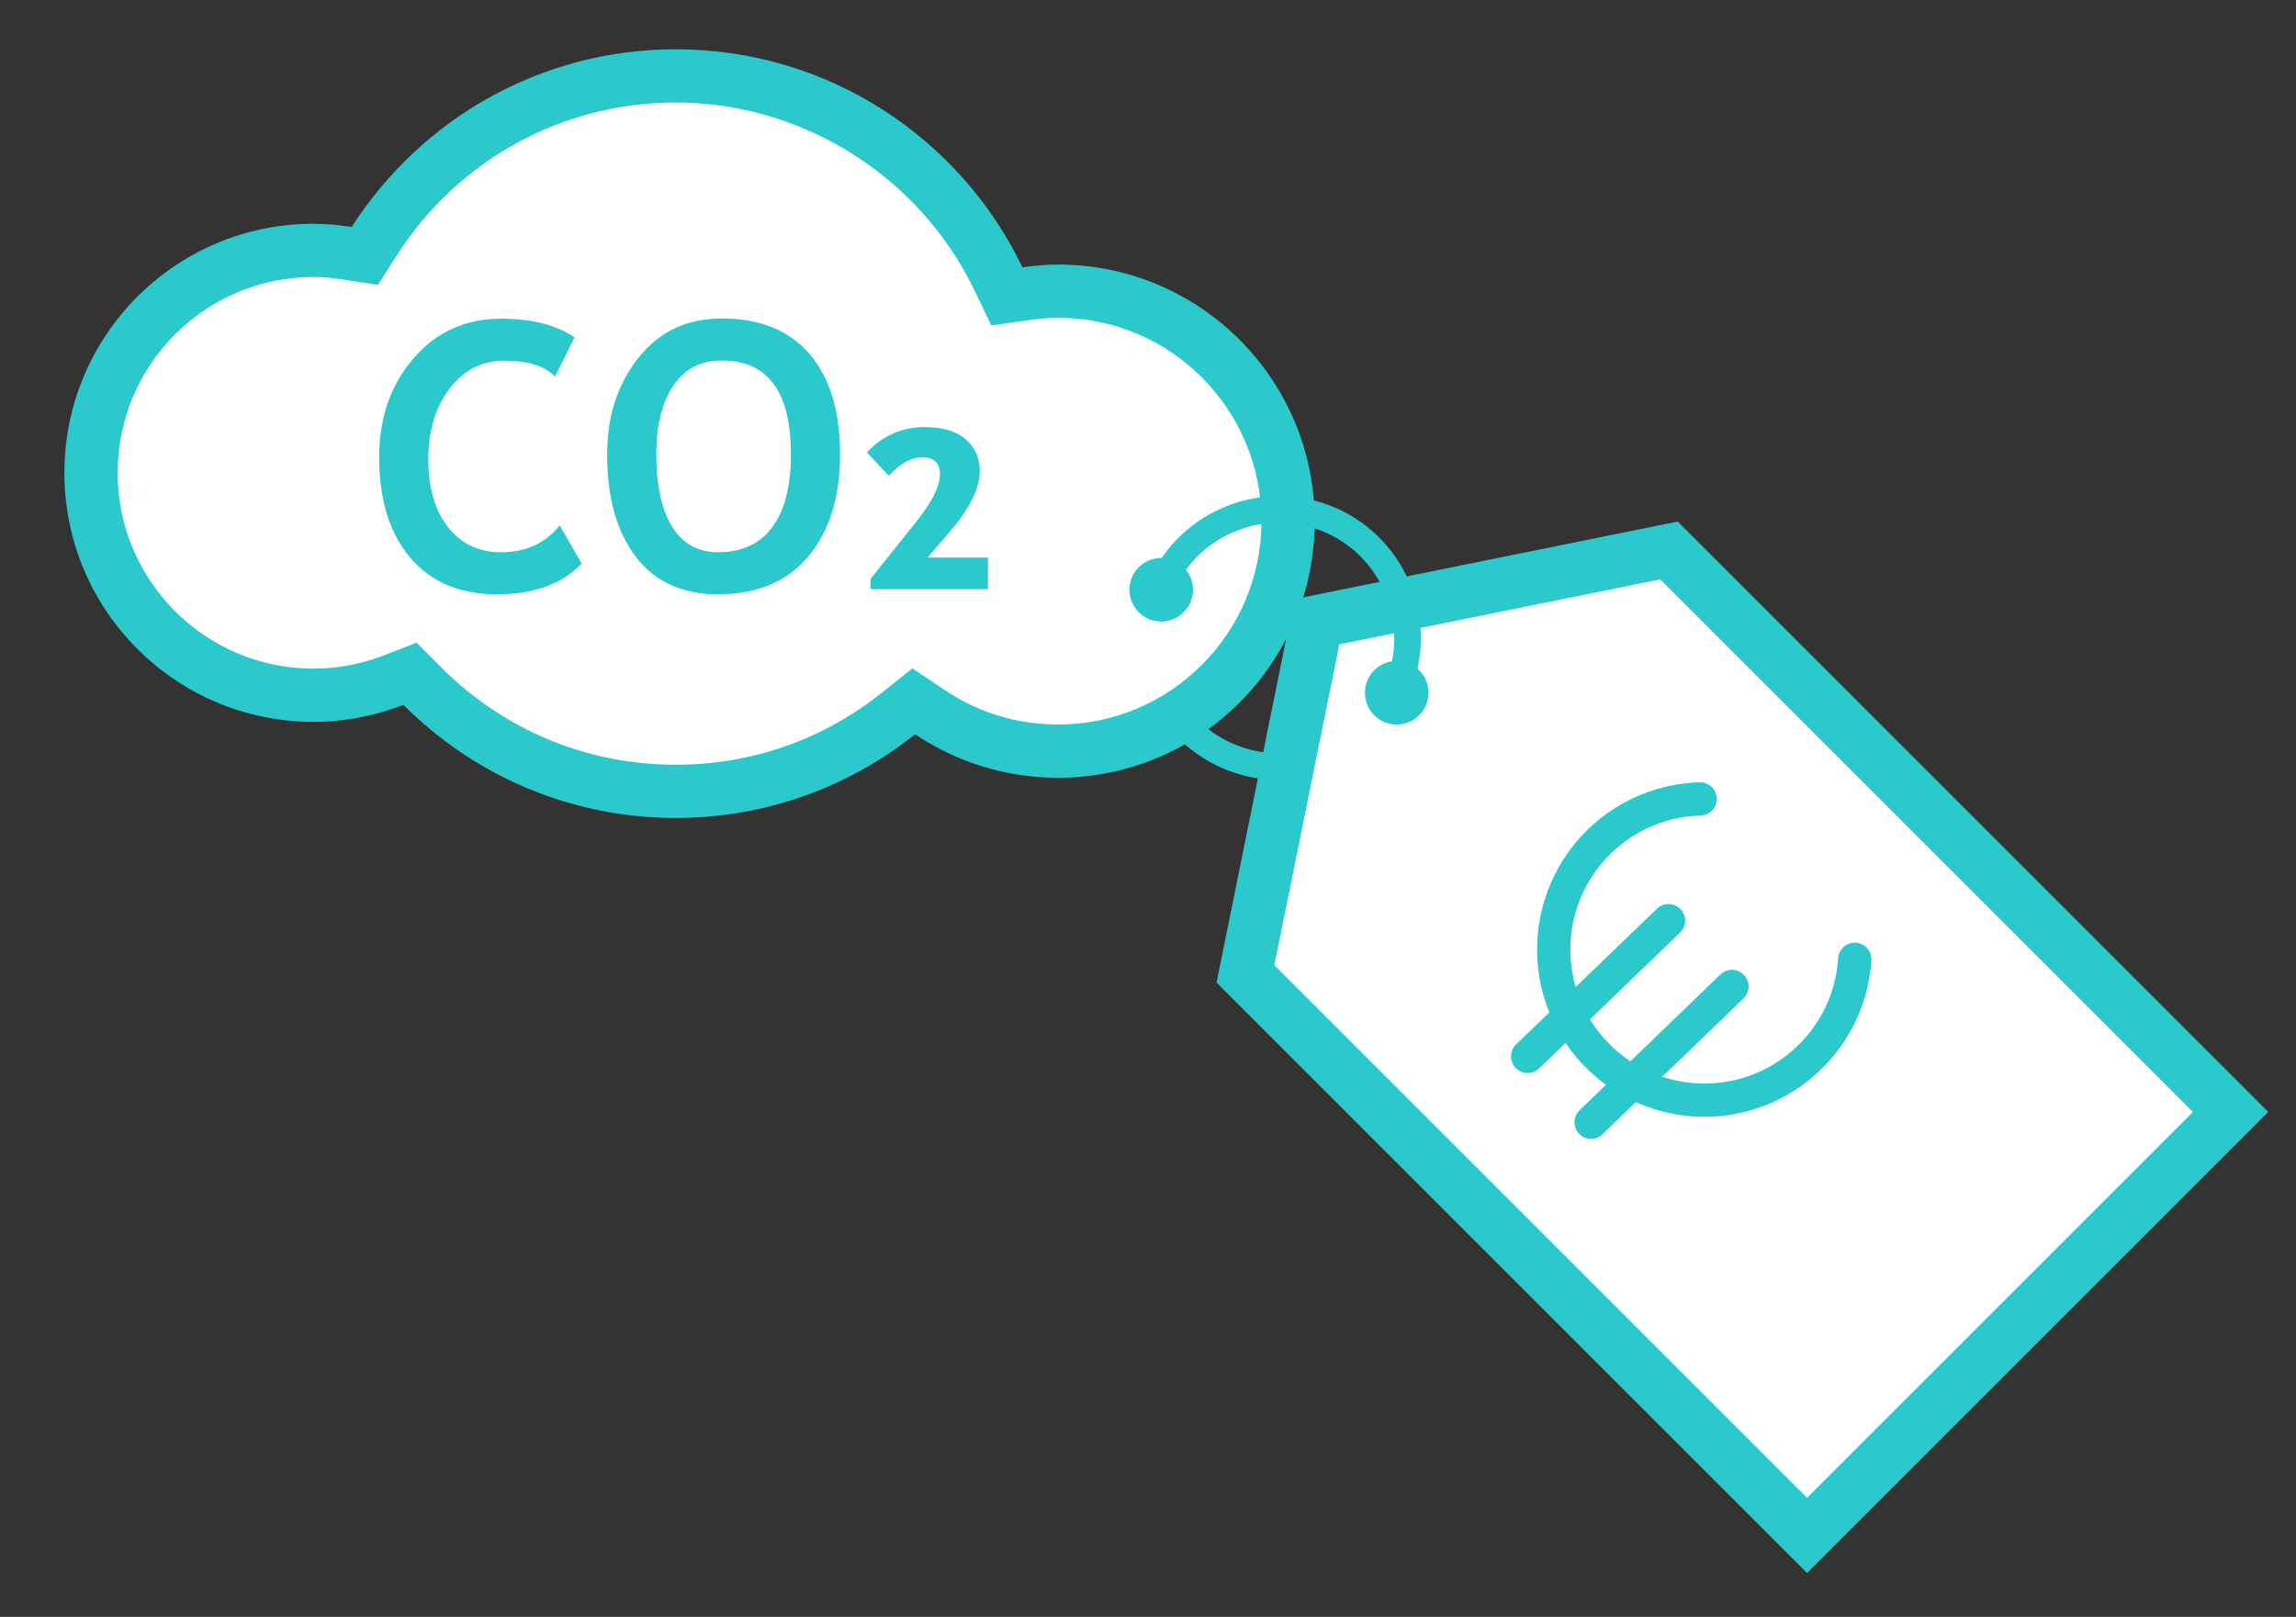 <?xml version="1.0" encoding="UTF-8"?> <!-- Generator: Adobe Illustrator 16.0.0, SVG Export Plug-In . SVG Version: 6.00 Build 0) --> <svg xmlns="http://www.w3.org/2000/svg" xmlns:xlink="http://www.w3.org/1999/xlink" id="_x3C_Layer_x3E_" x="0px" y="0px" width="1380.139px" height="972.097px" viewBox="0 0 1380.139 972.097" xml:space="preserve"><rect x="0" y="0" width="1380.139" height="972.097" fill="#333333" stroke="none"/> <g> <path fill="#2CC9CC" d="M768.756,468.935c-11.68,0-23.336-2.43-34.344-7.272c-43.062-18.938-62.68-69.391-43.734-112.461 l14.642,6.438c-15.392,35,0.555,75.992,35.539,91.382c34.977,15.384,75.983-0.547,91.383-35.539l14.641,6.453 c-9.18,20.859-25.938,36.891-47.172,45.156C789.67,466.99,779.201,468.935,768.756,468.935z"></path> </g> <g> <g> <path fill="#FFFFFF" d="M406.214,475.779c-57.586,0-111.704-22.484-152.367-63.297l-7.375-7.406l-9.742,3.773 c-15.641,6.062-31.891,9.141-48.289,9.141c-73.742,0-133.734-59.992-133.734-133.734c0-73.742,59.992-133.734,133.734-133.734 c6.227,0,12.758,0.562,20.562,1.758l10.297,1.585l5.618-8.782c39.797-62.272,107.57-99.453,181.297-99.453 c82.188,0,158.32,47.891,193.953,122.008l5.062,10.531l11.562-1.618c7.367-1.023,13.477-1.5,19.211-1.5 c76.242,0,138.273,62.031,138.273,138.282c0,76.242-62.031,138.273-138.273,138.273c-27.57,0-54.195-8.103-76.992-23.431 l-9.733-6.539l-9.172,7.312C501.675,459.583,455.378,475.779,406.214,475.779z"></path> </g> <g> <path fill="#2CC9CC" d="M406.218,61.634c76.072,0,146.542,44.332,179.529,112.942l10.119,21.049l23.131-3.219 c6.623-0.922,12.025-1.352,17.006-1.352c67.424,0,122.275,54.854,122.275,122.275c0,67.426-54.853,122.277-122.275,122.277 c-24.373,0-47.914-7.16-68.076-20.708l-19.457-13.07l-18.333,14.605c-35.576,28.355-78.427,43.34-123.919,43.34 c-53.312,0-103.397-20.81-141.035-58.59l-14.758-14.816l-19.492,7.566c-13.778,5.348-28.074,8.059-42.492,8.059 c-64.92,0-117.734-52.816-117.734-117.734c0-64.917,52.814-117.734,117.734-117.734c5.414,0,11.168,0.499,18.104,1.57 l20.615,3.184l11.232-17.575C275.239,96.052,337.978,61.634,406.218,61.634 M406.218,29.634 c-81.871,0-153.743,42.615-194.79,106.836c-7.511-1.16-15.15-1.945-22.988-1.945c-82.695,0-149.734,67.039-149.734,149.734 c0,82.695,67.04,149.734,149.734,149.734c19.092,0,37.281-3.711,54.07-10.228c41.842,42.004,99.735,68.009,163.708,68.009 c54.405,0,104.385-18.853,143.863-50.313c24.558,16.5,54.111,26.146,85.921,26.146c85.205,0,154.275-69.074,154.275-154.277 s-69.07-154.275-154.275-154.275c-7.287,0-14.398,0.679-21.416,1.656C577.304,83.166,498.015,29.634,406.218,29.634 L406.218,29.634z"></path> </g> </g> <g> <path fill="#2CC9CC" d="M345.38,202.857l-11.703,23.516c-6.343-6.344-16.554-9.516-30.625-9.516 c-13.344,0-24.282,5.593-32.812,16.79c-8.531,11.195-12.797,25.359-12.797,42.492c0,17.133,3.954,30.734,11.867,40.797 c7.915,10.062,18.469,15.094,31.664,15.094c15.095,0,26.906-5.398,35.438-16.187l13.233,22.969 c-11.593,12.32-28.585,18.484-50.969,18.484c-22.382,0-39.773-7.367-52.172-22.094c-12.398-14.726-18.594-34.82-18.594-60.266 c0-23.695,6.875-43.516,20.618-59.445c13.742-15.93,31.336-23.898,52.773-23.898C319.677,191.591,334.373,195.349,345.38,202.857z"></path> <path fill="#2CC9CC" d="M364.959,273.076c0-22.821,6.25-42.126,18.758-57.915s29.219-23.679,50.148-23.679 c23.039,0,40.647,7.148,52.828,21.437c12.179,14.29,18.266,34.344,18.266,60.157c0,25.812-6.359,46.305-19.086,61.469 s-30.789,22.75-54.195,22.75c-21.507,0-38.007-7.508-49.492-22.531C370.701,319.74,364.959,299.178,364.959,273.076z M394.49,273.076c0,18.741,3.172,33.25,9.515,43.531c6.344,10.281,15.57,15.421,27.672,15.421c14.22,0,25.062-5.031,32.54-15.094 c7.478-10.062,11.211-24.68,11.211-43.859c0-37.555-13.852-56.328-41.562-56.328c-12.688,0-22.422,5.085-29.203,15.257 C397.88,242.178,394.49,255.865,394.49,273.076z"></path> <path fill="#2CC9CC" d="M523.334,354.232v-6.234l27.781-34.782c9.258-11.593,13.891-20.929,13.891-28 c0-6.851-3.57-10.281-10.719-10.281c-6.492,0-13.164,3.719-20.016,11.156l-13.125-14.109c9.406-10.134,21.039-15.203,34.891-15.203 c10.648,0,18.797,2.445,24.446,7.328c5.647,4.882,8.477,11.336,8.477,19.359c0,10.351-6.344,22.82-19.031,37.406L557.57,335.2 h36.312v19.031L523.334,354.232L523.334,354.232z"></path> </g> <g> <g> <polygon fill="#FFFFFF" points="748.656,585.505 791.531,373.818 1003.218,330.943 1340.812,668.544 1086.249,923.099 "></polygon> </g> <g> <path fill="#2CC9CC" d="M997.975,348.333l320.207,320.208l-231.933,231.934L766.042,580.267l39.06-192.871L997.975,348.333 M1008.457,313.56l-230.506,46.684L731.27,590.748l354.979,354.98l277.187-277.188L1008.457,313.56L1008.457,313.56z"></path> </g> </g> <g> <path fill="#2CC9CC" d="M839.553,422.708c-1.069,0-2.164-0.219-3.211-0.68c-4.047-1.773-5.883-6.5-4.102-10.539 c15.391-34.992-0.556-75.984-35.539-91.382c-35-15.359-75.978,0.554-91.383,35.539c-1.782,4.023-6.461,5.891-10.549,4.094 c-4.037-1.781-5.873-6.5-4.093-10.547c18.953-43.055,69.422-62.688,112.461-43.727c43.062,18.946,62.688,69.398,43.742,112.461 C845.568,420.927,842.631,422.708,839.553,422.708z"></path> </g> <g> <circle fill="#2CC9CC" cx="839.557" cy="416.482" r="19.113"></circle> </g> <g> <circle fill="#2CC9CC" cx="698.002" cy="354.562" r="19.113"></circle> </g> <g> <g> <path fill="none" stroke="#2CC9CC" stroke-width="20" stroke-linecap="round" stroke-linejoin="round" stroke-miterlimit="10" d=" M1114.91,576.728c-1.4,21.74-10.602,43.041-27.525,59.355c-36.013,34.715-93.353,33.664-128.068-2.35 c-34.715-36.014-33.664-93.353,2.35-128.068c16.915-16.306,38.521-24.736,60.299-25.339"></path> <g> <line fill="none" stroke="#2CC9CC" stroke-width="20" stroke-linecap="round" stroke-linejoin="round" stroke-miterlimit="10" x1="918.268" y1="635.134" x2="1002.951" y2="553.502"></line> <line fill="none" stroke="#2CC9CC" stroke-width="20" stroke-linecap="round" stroke-linejoin="round" stroke-miterlimit="10" x1="956.412" y1="674.705" x2="1041.095" y2="593.072"></line> </g> </g> </g> </svg> 